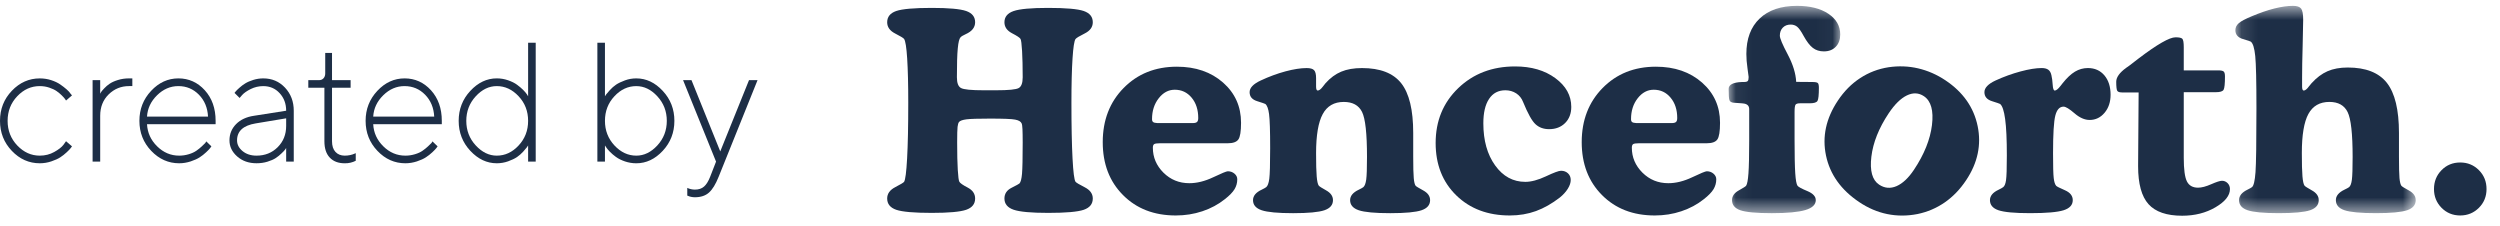 <?xml version="1.0" encoding="UTF-8"?>
<svg width="155px" height="14px" viewBox="0 0 155 14" version="1.1" xmlns="http://www.w3.org/2000/svg" xmlns:xlink="http://www.w3.org/1999/xlink">
    <!-- Generator: sketchtool 61.2 (101010) - https://sketch.com -->
    <title>8B5BFF22-3309-47B3-BA7C-32105165186E</title>
    <desc>Created with sketchtool.</desc>
    <defs>
        <polygon id="path-1" points="0.054 0.625 6.972 0.625 6.972 13.478 0.054 13.478"></polygon>
        <polygon id="path-3" points="0.12 0.625 11.302 0.625 11.302 13.477 0.12 13.477"></polygon>
    </defs>
    <g id="Page-1" stroke="none" stroke-width="1" fill="none" fill-rule="evenodd">
        <g id="Homepage-HD" transform="translate(-1068, -5715)">
            <g id="Group-44-Copy-3" transform="translate(1068, 5714)">
                <g id="Group-44-Copy-2">
                    <g id="Group-43">
                        <path d="M61.748,6.597 C62.53,6.597 63.002,6.552 63.163,6.457 C63.325,6.366 63.407,6.144 63.407,5.791 C63.407,5.142 63.393,4.599 63.369,4.165 C63.343,3.73 63.312,3.481 63.272,3.414 C63.233,3.34 63.057,3.223 62.745,3.061 C62.432,2.898 62.275,2.671 62.275,2.38 C62.275,2.05 62.463,1.818 62.841,1.686 C63.218,1.555 63.933,1.49 64.989,1.49 C66.082,1.49 66.818,1.554 67.192,1.682 C67.566,1.812 67.753,2.043 67.753,2.38 C67.753,2.677 67.586,2.908 67.254,3.073 C66.923,3.238 66.731,3.354 66.681,3.422 C66.603,3.534 66.541,3.935 66.497,4.623 C66.452,5.312 66.429,6.227 66.429,7.37 C66.429,8.815 66.452,9.965 66.497,10.818 C66.541,11.672 66.603,12.155 66.681,12.267 C66.72,12.322 66.908,12.436 67.246,12.607 C67.584,12.778 67.753,13.011 67.753,13.308 C67.753,13.645 67.566,13.877 67.192,14.007 C66.818,14.135 66.082,14.199 64.989,14.199 C63.933,14.199 63.218,14.133 62.841,14.002 C62.463,13.87 62.275,13.638 62.275,13.308 C62.275,13.011 62.424,12.789 62.719,12.642 C63.015,12.492 63.177,12.404 63.205,12.376 C63.283,12.298 63.336,12.097 63.365,11.776 C63.392,11.454 63.407,10.806 63.407,9.831 C63.407,9.466 63.401,9.192 63.393,9.009 C63.385,8.823 63.367,8.702 63.339,8.646 C63.288,8.534 63.157,8.457 62.94,8.416 C62.727,8.373 62.202,8.353 61.371,8.353 C60.651,8.353 60.169,8.368 59.926,8.398 C59.683,8.429 59.528,8.484 59.461,8.562 C59.416,8.617 59.386,8.72 59.369,8.864 C59.352,9.012 59.344,9.333 59.344,9.831 C59.344,10.547 59.356,11.114 59.382,11.532 C59.407,11.949 59.439,12.193 59.479,12.267 C59.522,12.351 59.698,12.474 60.001,12.632 C60.305,12.792 60.458,13.018 60.458,13.308 C60.458,13.645 60.273,13.877 59.902,14.007 C59.53,14.135 58.819,14.199 57.77,14.199 C56.675,14.199 55.941,14.135 55.567,14.007 C55.193,13.877 55.005,13.645 55.005,13.308 C55.005,13.011 55.17,12.778 55.499,12.607 C55.828,12.436 56.013,12.325 56.052,12.275 C56.131,12.157 56.194,11.672 56.241,10.818 C56.288,9.965 56.312,8.815 56.312,7.37 C56.312,6.227 56.289,5.312 56.245,4.623 C56.201,3.935 56.137,3.531 56.052,3.414 C56.013,3.357 55.828,3.245 55.499,3.077 C55.17,2.909 55.005,2.677 55.005,2.38 C55.005,2.043 55.193,1.812 55.567,1.682 C55.941,1.554 56.675,1.49 57.77,1.49 C58.819,1.49 59.53,1.554 59.902,1.682 C60.273,1.812 60.458,2.043 60.458,2.38 C60.458,2.699 60.262,2.945 59.872,3.119 C59.71,3.192 59.604,3.257 59.553,3.313 C59.476,3.391 59.417,3.62 59.382,4.002 C59.345,4.382 59.328,4.978 59.328,5.791 C59.328,6.144 59.412,6.366 59.582,6.457 C59.753,6.552 60.224,6.597 60.993,6.597 L61.748,6.597 Z" id="Fill-1" fill="#1D2E46"></path>
                        <path d="M71.753,8.63 L73.964,8.63 C74.082,8.63 74.165,8.607 74.215,8.562 C74.265,8.518 74.291,8.436 74.291,8.318 C74.291,7.804 74.154,7.382 73.881,7.055 C73.607,6.726 73.258,6.563 72.834,6.563 C72.448,6.563 72.117,6.739 71.841,7.092 C71.564,7.445 71.426,7.876 71.426,8.386 C71.426,8.476 71.45,8.537 71.499,8.571 C71.545,8.604 71.63,8.625 71.753,8.63 M76.125,9.882 L71.921,9.882 C71.724,9.882 71.602,9.901 71.553,9.94 C71.501,9.979 71.477,10.052 71.477,10.159 C71.477,10.753 71.696,11.267 72.133,11.704 C72.573,12.14 73.107,12.358 73.738,12.358 C74.207,12.358 74.7,12.237 75.22,11.99 C75.739,11.743 76.041,11.619 76.125,11.619 C76.287,11.619 76.426,11.67 76.54,11.768 C76.654,11.865 76.711,11.982 76.711,12.117 C76.711,12.34 76.654,12.545 76.54,12.733 C76.426,12.92 76.229,13.123 75.949,13.343 C75.535,13.673 75.068,13.925 74.547,14.098 C74.023,14.273 73.475,14.359 72.9,14.359 C71.554,14.359 70.462,13.937 69.626,13.093 C68.787,12.252 68.37,11.158 68.37,9.814 C68.37,8.453 68.802,7.333 69.667,6.454 C70.533,5.575 71.633,5.135 72.968,5.135 C74.129,5.135 75.083,5.464 75.828,6.118 C76.573,6.774 76.945,7.605 76.945,8.612 C76.945,9.145 76.89,9.489 76.778,9.646 C76.667,9.803 76.449,9.882 76.125,9.882" id="Fill-3" fill="#1D2E46"></path>
                        <path d="M81.597,5.841 L81.597,6.371 C81.597,6.448 81.605,6.508 81.623,6.552 C81.639,6.593 81.664,6.613 81.698,6.613 C81.787,6.613 81.893,6.533 82.016,6.371 C82.088,6.274 82.143,6.206 82.183,6.159 C82.479,5.829 82.804,5.589 83.159,5.442 C83.514,5.293 83.942,5.22 84.445,5.22 C85.567,5.22 86.377,5.532 86.874,6.159 C87.371,6.786 87.619,7.815 87.619,9.242 L87.619,10.704 C87.619,11.355 87.63,11.801 87.653,12.045 C87.675,12.289 87.714,12.447 87.77,12.518 C87.804,12.559 87.961,12.654 88.243,12.808 C88.526,12.964 88.666,13.163 88.666,13.41 C88.666,13.707 88.489,13.914 88.134,14.036 C87.779,14.156 87.133,14.217 86.195,14.217 C85.252,14.217 84.6,14.156 84.244,14.036 C83.887,13.914 83.707,13.707 83.707,13.41 C83.707,13.145 83.887,12.93 84.244,12.762 C84.383,12.695 84.478,12.642 84.528,12.602 C84.613,12.53 84.671,12.375 84.705,12.136 C84.738,11.899 84.754,11.43 84.754,10.73 C84.754,9.279 84.652,8.348 84.445,7.936 C84.237,7.524 83.862,7.32 83.314,7.32 C82.716,7.32 82.281,7.572 82.008,8.075 C81.734,8.58 81.597,9.39 81.597,10.502 C81.597,11.157 81.609,11.636 81.635,11.936 C81.659,12.234 81.703,12.426 81.764,12.511 C81.798,12.556 81.953,12.654 82.229,12.808 C82.505,12.964 82.644,13.163 82.644,13.41 C82.644,13.707 82.467,13.914 82.112,14.036 C81.757,14.156 81.112,14.217 80.173,14.217 C79.235,14.217 78.587,14.156 78.226,14.036 C77.866,13.914 77.687,13.707 77.687,13.41 C77.687,13.145 77.865,12.93 78.222,12.762 C78.361,12.695 78.456,12.642 78.506,12.602 C78.595,12.53 78.659,12.358 78.695,12.091 C78.731,11.822 78.75,11.19 78.75,10.191 C78.75,9.117 78.727,8.412 78.682,8.075 C78.638,7.74 78.559,7.528 78.448,7.445 C78.425,7.429 78.258,7.371 77.945,7.273 C77.632,7.175 77.476,6.99 77.476,6.716 C77.476,6.581 77.533,6.452 77.648,6.332 C77.763,6.211 77.934,6.098 78.164,5.991 C78.676,5.751 79.189,5.562 79.7,5.424 C80.21,5.288 80.648,5.22 81.011,5.22 C81.234,5.22 81.388,5.262 81.472,5.351 C81.555,5.436 81.597,5.6 81.597,5.841" id="Fill-5" fill="#1D2E46"></path>
                        <path d="M89.01,9.864 C89.01,8.498 89.476,7.365 90.409,6.466 C91.342,5.569 92.517,5.119 93.935,5.119 C94.939,5.119 95.772,5.36 96.431,5.846 C97.089,6.329 97.419,6.924 97.419,7.629 C97.419,8.039 97.292,8.37 97.039,8.626 C96.784,8.88 96.454,9.008 96.046,9.008 C95.705,9.008 95.425,8.907 95.205,8.705 C94.983,8.504 94.725,8.041 94.43,7.32 C94.345,7.096 94.204,6.919 94.007,6.789 C93.808,6.661 93.584,6.597 93.332,6.597 C92.896,6.597 92.56,6.774 92.323,7.13 C92.085,7.486 91.967,7.991 91.967,8.645 C91.967,9.71 92.211,10.58 92.7,11.258 C93.188,11.937 93.812,12.275 94.571,12.275 C94.934,12.275 95.36,12.161 95.849,11.932 C96.337,11.701 96.648,11.587 96.783,11.587 C96.956,11.587 97.1,11.64 97.214,11.746 C97.328,11.853 97.385,11.99 97.385,12.158 C97.385,12.326 97.326,12.506 97.206,12.699 C97.085,12.893 96.922,13.074 96.715,13.242 C96.224,13.623 95.728,13.904 95.229,14.086 C94.73,14.268 94.189,14.359 93.608,14.359 C92.246,14.359 91.139,13.943 90.287,13.111 C89.436,12.279 89.01,11.198 89.01,9.864" id="Fill-7" fill="#1D2E46"></path>
                        <path d="M101.45,8.63 L103.661,8.63 C103.778,8.63 103.862,8.607 103.912,8.562 C103.963,8.518 103.988,8.436 103.988,8.318 C103.988,7.804 103.851,7.382 103.576,7.055 C103.303,6.726 102.955,6.563 102.53,6.563 C102.145,6.563 101.814,6.739 101.537,7.092 C101.261,7.445 101.124,7.876 101.124,8.386 C101.124,8.476 101.147,8.537 101.194,8.571 C101.242,8.604 101.328,8.625 101.45,8.63 M105.821,9.882 L101.617,9.882 C101.421,9.882 101.299,9.901 101.249,9.94 C101.198,9.979 101.174,10.052 101.174,10.159 C101.174,10.753 101.393,11.267 101.831,11.704 C102.27,12.14 102.804,12.358 103.435,12.358 C103.904,12.358 104.398,12.237 104.917,11.99 C105.436,11.743 105.738,11.619 105.821,11.619 C105.983,11.619 106.123,11.67 106.237,11.768 C106.35,11.865 106.409,11.982 106.409,12.117 C106.409,12.34 106.35,12.545 106.237,12.733 C106.123,12.92 105.926,13.123 105.646,13.343 C105.232,13.673 104.765,13.925 104.243,14.098 C103.721,14.273 103.173,14.359 102.597,14.359 C101.251,14.359 100.16,13.937 99.323,13.093 C98.485,12.252 98.066,11.158 98.066,9.814 C98.066,8.453 98.5,7.333 99.364,6.454 C100.23,5.575 101.33,5.135 102.664,5.135 C103.827,5.135 104.78,5.464 105.525,6.118 C106.27,6.774 106.642,7.605 106.642,8.612 C106.642,9.145 106.587,9.489 106.475,9.646 C106.364,9.803 106.146,9.882 105.821,9.882" id="Fill-9" fill="#1D2E46"></path>
                        <g id="Group-13" transform="translate(107.122, 0.739)">
                            <mask id="mask-2" fill="white">
                                <use xlink:href="#path-1"></use>
                            </mask>
                            <g id="Clip-12"></g>
                            <path d="M5.239,5.345 C5.424,5.345 5.538,5.367 5.581,5.409 C5.628,5.45 5.649,5.549 5.649,5.708 C5.649,6.144 5.621,6.413 5.565,6.512 C5.509,6.614 5.347,6.665 5.08,6.665 L4.485,6.665 C4.34,6.665 4.246,6.692 4.204,6.748 C4.162,6.804 4.141,6.955 4.141,7.202 L4.141,8.907 C4.141,9.893 4.156,10.595 4.184,11.011 C4.212,11.428 4.258,11.684 4.326,11.78 C4.382,11.852 4.585,11.963 4.933,12.107 C5.282,12.253 5.456,12.441 5.456,12.67 C5.456,12.95 5.241,13.156 4.812,13.283 C4.382,13.412 3.689,13.478 2.734,13.478 C1.774,13.478 1.123,13.416 0.779,13.296 C0.435,13.175 0.264,12.968 0.264,12.67 C0.264,12.424 0.402,12.224 0.678,12.07 C0.954,11.915 1.107,11.819 1.134,11.78 C1.202,11.684 1.251,11.432 1.281,11.019 C1.312,10.607 1.328,9.916 1.328,8.941 L1.328,7.025 C1.328,6.812 1.196,6.695 0.934,6.673 C0.906,6.673 0.881,6.67 0.858,6.665 L0.381,6.631 C0.23,6.62 0.139,6.567 0.105,6.475 C0.071,6.383 0.054,6.149 0.054,5.773 C0.054,5.511 0.328,5.368 0.876,5.345 L1.001,5.345 C1.124,5.345 1.203,5.324 1.24,5.282 C1.275,5.241 1.294,5.158 1.294,5.034 C1.294,4.989 1.27,4.809 1.222,4.493 C1.175,4.178 1.152,3.882 1.152,3.608 C1.152,2.665 1.426,1.933 1.977,1.409 C2.526,0.886 3.298,0.624 4.292,0.624 C5.101,0.624 5.751,0.788 6.239,1.115 C6.729,1.444 6.972,1.87 6.972,2.397 C6.972,2.716 6.881,2.971 6.696,3.16 C6.513,3.351 6.267,3.447 5.959,3.447 C5.691,3.447 5.464,3.376 5.277,3.233 C5.089,3.091 4.899,2.843 4.703,2.489 C4.547,2.198 4.412,2.008 4.301,1.918 C4.189,1.829 4.054,1.784 3.899,1.784 C3.698,1.784 3.536,1.847 3.413,1.973 C3.29,2.098 3.228,2.266 3.228,2.473 C3.228,2.635 3.391,3.021 3.715,3.632 C4.038,4.242 4.215,4.81 4.242,5.337 L5.239,5.345 Z" id="Fill-11" fill="#1D2E46" mask="url(#mask-2)"></path>
                        </g>
                        <path d="M116.502,12.445 C116.842,12.673 117.201,12.704 117.582,12.542 C117.961,12.378 118.324,12.039 118.668,11.522 C119.301,10.572 119.672,9.648 119.782,8.753 C119.891,7.857 119.725,7.261 119.284,6.965 C118.959,6.748 118.606,6.732 118.224,6.917 C117.842,7.103 117.466,7.473 117.097,8.027 C116.486,8.945 116.13,9.839 116.025,10.712 C115.92,11.585 116.079,12.163 116.502,12.445 M113.946,7.24 C114.332,6.658 114.795,6.192 115.329,5.843 C115.863,5.493 116.452,5.268 117.097,5.168 C117.715,5.078 118.323,5.099 118.923,5.238 C119.522,5.378 120.089,5.626 120.622,5.983 C121.71,6.711 122.373,7.655 122.614,8.817 C122.855,9.977 122.618,11.097 121.902,12.171 C121.524,12.74 121.079,13.201 120.569,13.553 C120.059,13.904 119.498,14.144 118.882,14.271 C118.243,14.395 117.62,14.397 117.014,14.273 C116.407,14.15 115.825,13.902 115.269,13.528 C114.145,12.775 113.459,11.815 113.213,10.648 C112.966,9.479 113.211,8.343 113.946,7.24" id="Fill-14" fill="#1D2E46"></path>
                        <path d="M124.424,10.637 C124.424,9.645 124.39,8.894 124.319,8.383 C124.25,7.87 124.145,7.556 124.005,7.445 C123.983,7.428 123.815,7.371 123.503,7.273 C123.191,7.175 123.034,6.989 123.034,6.715 C123.034,6.58 123.091,6.453 123.206,6.333 C123.32,6.212 123.491,6.099 123.721,5.992 C124.233,5.756 124.751,5.57 125.274,5.429 C125.796,5.289 126.233,5.219 126.584,5.219 C126.764,5.219 126.9,5.255 126.995,5.324 C127.09,5.394 127.154,5.507 127.188,5.665 C127.227,5.827 127.253,6.025 127.267,6.261 C127.282,6.497 127.325,6.614 127.397,6.614 C127.486,6.614 127.609,6.513 127.766,6.311 C127.811,6.25 127.847,6.202 127.875,6.17 C128.142,5.833 128.401,5.59 128.65,5.441 C128.898,5.293 129.165,5.219 129.449,5.219 C129.873,5.219 130.215,5.37 130.472,5.672 C130.728,5.975 130.856,6.375 130.856,6.873 C130.856,7.322 130.733,7.694 130.484,7.991 C130.235,8.287 129.926,8.437 129.558,8.437 C129.251,8.437 128.938,8.3 128.62,8.025 C128.302,7.751 128.076,7.612 127.941,7.612 C127.696,7.612 127.525,7.796 127.43,8.165 C127.336,8.53 127.289,9.31 127.289,10.502 C127.289,11.298 127.302,11.811 127.331,12.044 C127.358,12.276 127.408,12.434 127.482,12.519 C127.52,12.564 127.702,12.655 128.026,12.795 C128.349,12.937 128.511,13.14 128.511,13.409 C128.511,13.706 128.323,13.914 127.945,14.035 C127.569,14.155 126.875,14.216 125.865,14.216 C124.909,14.216 124.257,14.155 123.904,14.035 C123.552,13.914 123.377,13.706 123.377,13.409 C123.377,13.146 123.555,12.93 123.914,12.763 C124.053,12.696 124.148,12.643 124.198,12.602 C124.282,12.54 124.34,12.4 124.373,12.179 C124.407,11.958 124.424,11.444 124.424,10.637" id="Fill-16" fill="#1D2E46"></path>
                        <path d="M132.563,11.243 L132.595,6.731 L131.566,6.731 C131.42,6.731 131.324,6.701 131.276,6.639 C131.23,6.578 131.206,6.387 131.206,6.068 C131.206,5.794 131.41,5.507 131.817,5.21 C131.9,5.149 131.968,5.101 132.019,5.068 C132.152,4.962 132.345,4.813 132.595,4.624 C133.747,3.75 134.508,3.313 134.882,3.313 C135.1,3.313 135.24,3.342 135.301,3.401 C135.363,3.459 135.393,3.638 135.393,3.935 L135.393,4.035 L135.393,5.363 L137.52,5.363 C137.699,5.363 137.815,5.386 137.868,5.434 C137.921,5.48 137.948,5.584 137.948,5.741 C137.948,6.188 137.92,6.462 137.864,6.563 C137.808,6.665 137.649,6.716 137.387,6.716 L135.393,6.716 L135.393,10.781 C135.393,11.502 135.459,11.993 135.59,12.249 C135.721,12.508 135.952,12.636 136.281,12.636 C136.499,12.636 136.769,12.566 137.094,12.422 C137.418,12.281 137.641,12.208 137.763,12.208 C137.898,12.208 138.013,12.257 138.111,12.354 C138.209,12.454 138.257,12.575 138.257,12.721 C138.257,13.123 137.959,13.5 137.362,13.85 C136.764,14.201 136.075,14.375 135.293,14.375 C134.333,14.375 133.638,14.136 133.207,13.658 C132.777,13.179 132.563,12.396 132.563,11.31 L132.563,11.243 Z" id="Fill-18" fill="#1D2E46"></path>
                        <g id="Group-22" transform="translate(138.473, 0.739)">
                            <mask id="mask-4" fill="white">
                                <use xlink:href="#path-3"></use>
                            </mask>
                            <g id="Clip-21"></g>
                            <path d="M4.257,5.631 C4.257,5.71 4.265,5.77 4.283,5.812 C4.299,5.853 4.324,5.875 4.358,5.875 C4.448,5.875 4.554,5.791 4.676,5.623 C4.743,5.54 4.798,5.472 4.843,5.421 C5.151,5.08 5.48,4.832 5.832,4.678 C6.184,4.524 6.603,4.447 7.088,4.447 C8.206,4.447 9.013,4.764 9.514,5.399 C10.013,6.036 10.263,7.071 10.263,8.503 L10.263,9.966 C10.263,10.615 10.274,11.061 10.295,11.305 C10.319,11.549 10.358,11.707 10.414,11.78 C10.441,11.819 10.596,11.915 10.879,12.07 C11.16,12.224 11.302,12.423 11.302,12.67 C11.302,12.967 11.124,13.175 10.77,13.296 C10.415,13.416 9.772,13.477 8.839,13.477 C7.896,13.477 7.244,13.416 6.888,13.296 C6.529,13.175 6.351,12.967 6.351,12.67 C6.351,12.407 6.527,12.192 6.879,12.023 C7.019,11.957 7.117,11.904 7.172,11.863 C7.257,11.792 7.314,11.635 7.344,11.398 C7.375,11.161 7.39,10.69 7.39,9.991 C7.39,8.557 7.287,7.63 7.08,7.21 C6.873,6.79 6.497,6.58 5.95,6.58 C5.352,6.58 4.918,6.83 4.647,7.327 C4.376,7.825 4.241,8.633 4.241,9.748 C4.241,10.408 4.253,10.889 4.279,11.192 C4.304,11.495 4.347,11.687 4.408,11.772 C4.442,11.817 4.597,11.915 4.873,12.07 C5.149,12.224 5.288,12.423 5.288,12.67 C5.288,12.967 5.108,13.175 4.752,13.296 C4.395,13.416 3.749,13.477 2.816,13.477 C1.878,13.477 1.232,13.416 0.879,13.296 C0.524,13.175 0.347,12.967 0.347,12.67 C0.347,12.407 0.518,12.192 0.865,12.023 C1,11.957 1.095,11.904 1.15,11.863 C1.257,11.78 1.329,11.47 1.368,10.936 C1.407,10.401 1.426,9.08 1.426,6.974 C1.426,5.312 1.401,4.233 1.352,3.736 C1.301,3.241 1.209,2.942 1.074,2.842 C1.053,2.825 0.888,2.77 0.581,2.679 C0.274,2.586 0.12,2.403 0.12,2.129 C0.12,1.966 0.189,1.823 0.329,1.7 C0.469,1.576 0.743,1.431 1.15,1.263 C1.641,1.056 2.105,0.897 2.54,0.787 C2.976,0.678 3.359,0.624 3.688,0.624 C3.939,0.624 4.108,0.68 4.195,0.793 C4.282,0.905 4.324,1.137 4.324,1.49 C4.324,1.782 4.313,2.322 4.291,3.111 C4.268,3.899 4.257,4.542 4.257,5.035 L4.257,5.631 Z" id="Fill-20" fill="#1D2E46" mask="url(#mask-4)"></path>
                        </g>
                        <path d="M150.907,12.721 C150.907,12.256 151.064,11.865 151.376,11.55 C151.689,11.232 152.074,11.074 152.532,11.074 C152.99,11.074 153.376,11.232 153.692,11.55 C154.007,11.865 154.165,12.256 154.165,12.721 C154.165,13.18 154.007,13.568 153.692,13.884 C153.376,14.2 152.99,14.359 152.532,14.359 C152.074,14.359 151.689,14.2 151.376,13.884 C151.064,13.568 150.907,13.18 150.907,12.721" id="Fill-23" fill="#1D2E46"></path>
                        <path d="M0.736,6.627 C1.225,6.116 1.802,5.861 2.465,5.861 C2.711,5.861 2.946,5.896 3.175,5.97 C3.402,6.044 3.588,6.134 3.736,6.236 C3.882,6.338 4.014,6.439 4.131,6.541 C4.246,6.642 4.328,6.732 4.375,6.811 L4.464,6.914 L4.094,7.233 C4.08,7.212 4.059,7.179 4.03,7.137 C4.001,7.094 3.936,7.021 3.836,6.92 C3.735,6.821 3.626,6.728 3.511,6.649 C3.394,6.567 3.241,6.495 3.054,6.432 C2.866,6.369 2.669,6.338 2.465,6.338 C1.932,6.338 1.467,6.547 1.069,6.967 C0.67,7.387 0.472,7.895 0.472,8.493 C0.472,9.091 0.672,9.6 1.071,10.02 C1.471,10.44 1.935,10.65 2.465,10.65 C2.793,10.65 3.092,10.575 3.361,10.424 C3.632,10.274 3.823,10.124 3.936,9.976 L4.094,9.755 L4.464,10.074 C4.443,10.102 4.415,10.14 4.378,10.189 C4.343,10.238 4.261,10.323 4.135,10.441 C4.008,10.56 3.876,10.664 3.736,10.754 C3.596,10.846 3.41,10.929 3.179,11.007 C2.949,11.084 2.711,11.123 2.465,11.123 C1.799,11.123 1.221,10.865 0.733,10.353 C0.245,9.841 0,9.221 0,8.491 C0,7.762 0.245,7.14 0.736,6.627" id="Fill-25" fill="#1D2E46"></path>
                        <path d="M8.205,6.338 L7.996,6.338 C7.506,6.338 7.087,6.51 6.737,6.852 C6.387,7.195 6.212,7.636 6.212,8.179 L6.212,11.021 L5.741,11.021 L5.741,5.969 L6.212,5.969 L6.212,6.811 C6.225,6.784 6.246,6.749 6.27,6.705 C6.296,6.661 6.36,6.588 6.461,6.48 C6.561,6.371 6.675,6.274 6.801,6.19 C6.928,6.104 7.098,6.026 7.31,5.961 C7.525,5.894 7.752,5.86 7.996,5.86 L8.205,5.86 L8.205,6.338 Z" id="Fill-27" fill="#1D2E46"></path>
                        <path d="M9.738,6.906 C9.353,7.283 9.146,7.726 9.115,8.23 L12.898,8.23 C12.869,7.681 12.682,7.229 12.334,6.873 C11.985,6.517 11.56,6.338 11.058,6.338 C10.562,6.338 10.123,6.528 9.738,6.906 L9.738,6.906 Z M9.115,8.701 C9.144,9.231 9.35,9.686 9.741,10.071 C10.131,10.456 10.586,10.65 11.108,10.65 C11.31,10.65 11.508,10.621 11.7,10.563 C11.893,10.506 12.053,10.431 12.18,10.342 C12.306,10.253 12.416,10.165 12.51,10.076 C12.604,9.989 12.678,9.919 12.728,9.865 L12.79,9.766 L13.107,10.075 C13.087,10.102 13.058,10.14 13.023,10.189 C12.988,10.238 12.906,10.323 12.779,10.441 C12.653,10.56 12.52,10.664 12.38,10.754 C12.24,10.846 12.055,10.93 11.824,11.007 C11.593,11.082 11.355,11.123 11.108,11.123 C10.444,11.123 9.866,10.866 9.376,10.353 C8.888,9.841 8.643,9.221 8.643,8.491 C8.643,7.769 8.885,7.15 9.369,6.633 C9.852,6.117 10.416,5.86 11.061,5.86 C11.704,5.86 12.251,6.105 12.698,6.596 C13.145,7.09 13.368,7.721 13.368,8.491 L13.368,8.701 L9.115,8.701 Z" id="Fill-29" fill="#1D2E46"></path>
                        <path d="M17.217,10.125 C17.566,9.776 17.742,9.339 17.742,8.81 L17.742,8.336 L15.852,8.651 C15.082,8.778 14.697,9.13 14.697,9.704 C14.697,9.958 14.811,10.179 15.039,10.368 C15.266,10.555 15.554,10.65 15.902,10.65 C16.428,10.65 16.866,10.476 17.217,10.125 L17.217,10.125 Z M17.742,7.865 C17.742,7.43 17.607,7.067 17.336,6.775 C17.067,6.483 16.729,6.339 16.322,6.339 C16.049,6.339 15.79,6.399 15.546,6.519 C15.302,6.641 15.123,6.767 15.01,6.894 L14.856,7.074 L14.54,6.76 C14.56,6.74 14.586,6.707 14.618,6.663 C14.651,6.621 14.724,6.549 14.839,6.446 C14.953,6.344 15.075,6.25 15.206,6.171 C15.335,6.09 15.502,6.018 15.705,5.954 C15.909,5.891 16.114,5.86 16.322,5.86 C16.862,5.86 17.312,6.052 17.672,6.435 C18.032,6.82 18.213,7.296 18.213,7.865 L18.213,11.02 L17.742,11.02 L17.742,10.177 C17.728,10.206 17.705,10.239 17.672,10.281 C17.641,10.325 17.569,10.4 17.457,10.507 C17.346,10.615 17.226,10.715 17.096,10.799 C16.967,10.885 16.794,10.96 16.582,11.025 C16.367,11.091 16.141,11.122 15.902,11.122 C15.421,11.122 15.021,10.98 14.703,10.698 C14.385,10.416 14.227,10.085 14.227,9.704 C14.227,9.31 14.363,8.975 14.636,8.696 C14.909,8.42 15.281,8.246 15.748,8.178 L17.742,7.865 Z" id="Fill-31" fill="#1D2E46"></path>
                        <path d="M20.164,4.282 L20.585,4.282 L20.585,5.968 L21.738,5.968 L21.738,6.441 L20.585,6.441 L20.585,9.756 C20.585,10.045 20.657,10.266 20.799,10.419 C20.943,10.573 21.135,10.65 21.375,10.65 C21.487,10.65 21.599,10.638 21.709,10.615 C21.82,10.59 21.903,10.564 21.958,10.537 L22.056,10.496 L22.056,10.968 C21.848,11.074 21.619,11.128 21.375,11.124 C20.975,11.124 20.665,11.005 20.445,10.77 C20.223,10.536 20.113,10.198 20.113,9.756 L20.113,6.441 L19.115,6.441 L19.115,5.968 L19.796,5.968 C19.902,5.968 19.99,5.929 20.06,5.852 C20.13,5.775 20.164,5.674 20.164,5.548 L20.164,4.282 Z" id="Fill-33" fill="#1D2E46"></path>
                        <path d="M23.762,6.906 C23.377,7.283 23.169,7.726 23.139,8.23 L26.921,8.23 C26.893,7.681 26.706,7.229 26.358,6.873 C26.008,6.517 25.584,6.338 25.081,6.338 C24.586,6.338 24.147,6.528 23.762,6.906 L23.762,6.906 Z M23.139,8.701 C23.167,9.231 23.375,9.686 23.765,10.071 C24.154,10.456 24.61,10.65 25.133,10.65 C25.334,10.65 25.531,10.621 25.724,10.563 C25.917,10.506 26.078,10.431 26.204,10.342 C26.33,10.253 26.441,10.165 26.534,10.076 C26.628,9.989 26.7,9.919 26.752,9.865 L26.813,9.766 L27.131,10.075 C27.111,10.102 27.082,10.14 27.047,10.189 C27.01,10.238 26.93,10.323 26.804,10.441 C26.677,10.56 26.544,10.664 26.404,10.754 C26.264,10.846 26.078,10.93 25.848,11.007 C25.617,11.082 25.379,11.123 25.133,11.123 C24.466,11.123 23.888,10.866 23.4,10.353 C22.912,9.841 22.668,9.221 22.668,8.491 C22.668,7.769 22.91,7.15 23.394,6.633 C23.876,6.117 24.441,5.86 25.084,5.86 C25.728,5.86 26.273,6.105 26.721,6.596 C27.168,7.09 27.392,7.721 27.392,8.491 L27.392,8.701 L23.139,8.701 Z" id="Fill-35" fill="#1D2E46"></path>
                        <path d="M32.153,6.967 C31.76,6.547 31.309,6.338 30.8,6.338 C30.319,6.338 29.884,6.548 29.494,6.972 C29.105,7.395 28.91,7.904 28.91,8.493 C28.91,9.084 29.105,9.592 29.494,10.014 C29.884,10.437 30.319,10.65 30.8,10.65 C31.313,10.65 31.764,10.44 32.154,10.02 C32.546,9.6 32.743,9.091 32.743,8.493 C32.743,7.895 32.546,7.387 32.153,6.967 L32.153,6.967 Z M32.743,3.65 L33.214,3.65 L33.214,11.021 L32.743,11.021 L32.743,10.017 C32.728,10.046 32.704,10.083 32.667,10.132 C32.632,10.182 32.554,10.274 32.436,10.404 C32.319,10.533 32.191,10.644 32.051,10.74 C31.911,10.834 31.729,10.92 31.504,11.002 C31.28,11.082 31.046,11.123 30.8,11.123 C30.186,11.123 29.638,10.864 29.158,10.349 C28.678,9.833 28.438,9.214 28.438,8.493 C28.438,7.773 28.678,7.154 29.158,6.637 C29.638,6.119 30.186,5.859 30.8,5.859 C31.046,5.859 31.28,5.9 31.504,5.978 C31.729,6.057 31.912,6.147 32.056,6.254 C32.199,6.357 32.324,6.464 32.432,6.571 C32.539,6.679 32.619,6.773 32.671,6.852 L32.743,6.971 L32.743,3.65 Z" id="Fill-37" fill="#1D2E46"></path>
                        <path d="M38.098,10.02 C38.49,10.44 38.942,10.65 39.45,10.65 C39.932,10.65 40.367,10.438 40.757,10.015 C41.146,9.592 41.342,9.084 41.342,8.493 C41.342,7.903 41.146,7.395 40.757,6.973 C40.367,6.549 39.932,6.339 39.45,6.339 C38.938,6.339 38.486,6.547 38.095,6.967 C37.703,7.386 37.507,7.894 37.507,8.493 C37.507,9.09 37.705,9.599 38.098,10.02 L38.098,10.02 Z M37.507,6.971 C37.522,6.943 37.547,6.904 37.582,6.854 C37.618,6.805 37.695,6.715 37.813,6.584 C37.93,6.456 38.059,6.343 38.199,6.247 C38.34,6.153 38.522,6.067 38.746,5.984 C38.969,5.901 39.204,5.86 39.45,5.86 C40.065,5.86 40.613,6.119 41.093,6.637 C41.573,7.153 41.812,7.773 41.812,8.493 C41.812,9.214 41.573,9.832 41.093,10.349 C40.613,10.864 40.065,11.124 39.45,11.124 C39.204,11.124 38.969,11.083 38.746,11.008 C38.522,10.93 38.338,10.839 38.194,10.734 C38.051,10.63 37.926,10.524 37.817,10.413 C37.71,10.304 37.633,10.213 37.585,10.136 L37.507,10.018 L37.507,11.02 L37.037,11.02 L37.037,3.651 L37.507,3.651 L37.507,6.971 Z" id="Fill-39" fill="#1D2E46"></path>
                        <path d="M44.395,11.02 L42.35,5.968 L42.872,5.968 L44.656,10.388 L46.439,5.968 L46.968,5.968 L44.554,11.965 C44.372,12.421 44.174,12.745 43.957,12.939 C43.74,13.133 43.449,13.23 43.083,13.23 C43.004,13.23 42.925,13.221 42.845,13.205 C42.765,13.187 42.708,13.168 42.672,13.149 L42.611,13.127 L42.611,12.649 C42.753,12.718 42.909,12.754 43.083,12.756 C43.316,12.756 43.505,12.695 43.65,12.567 C43.794,12.44 43.919,12.241 44.027,11.965 L44.395,11.02 Z" id="Fill-41" fill="#1D2E46"></path>
                    </g>
                </g>
            </g>
        </g>
    </g>
</svg>
